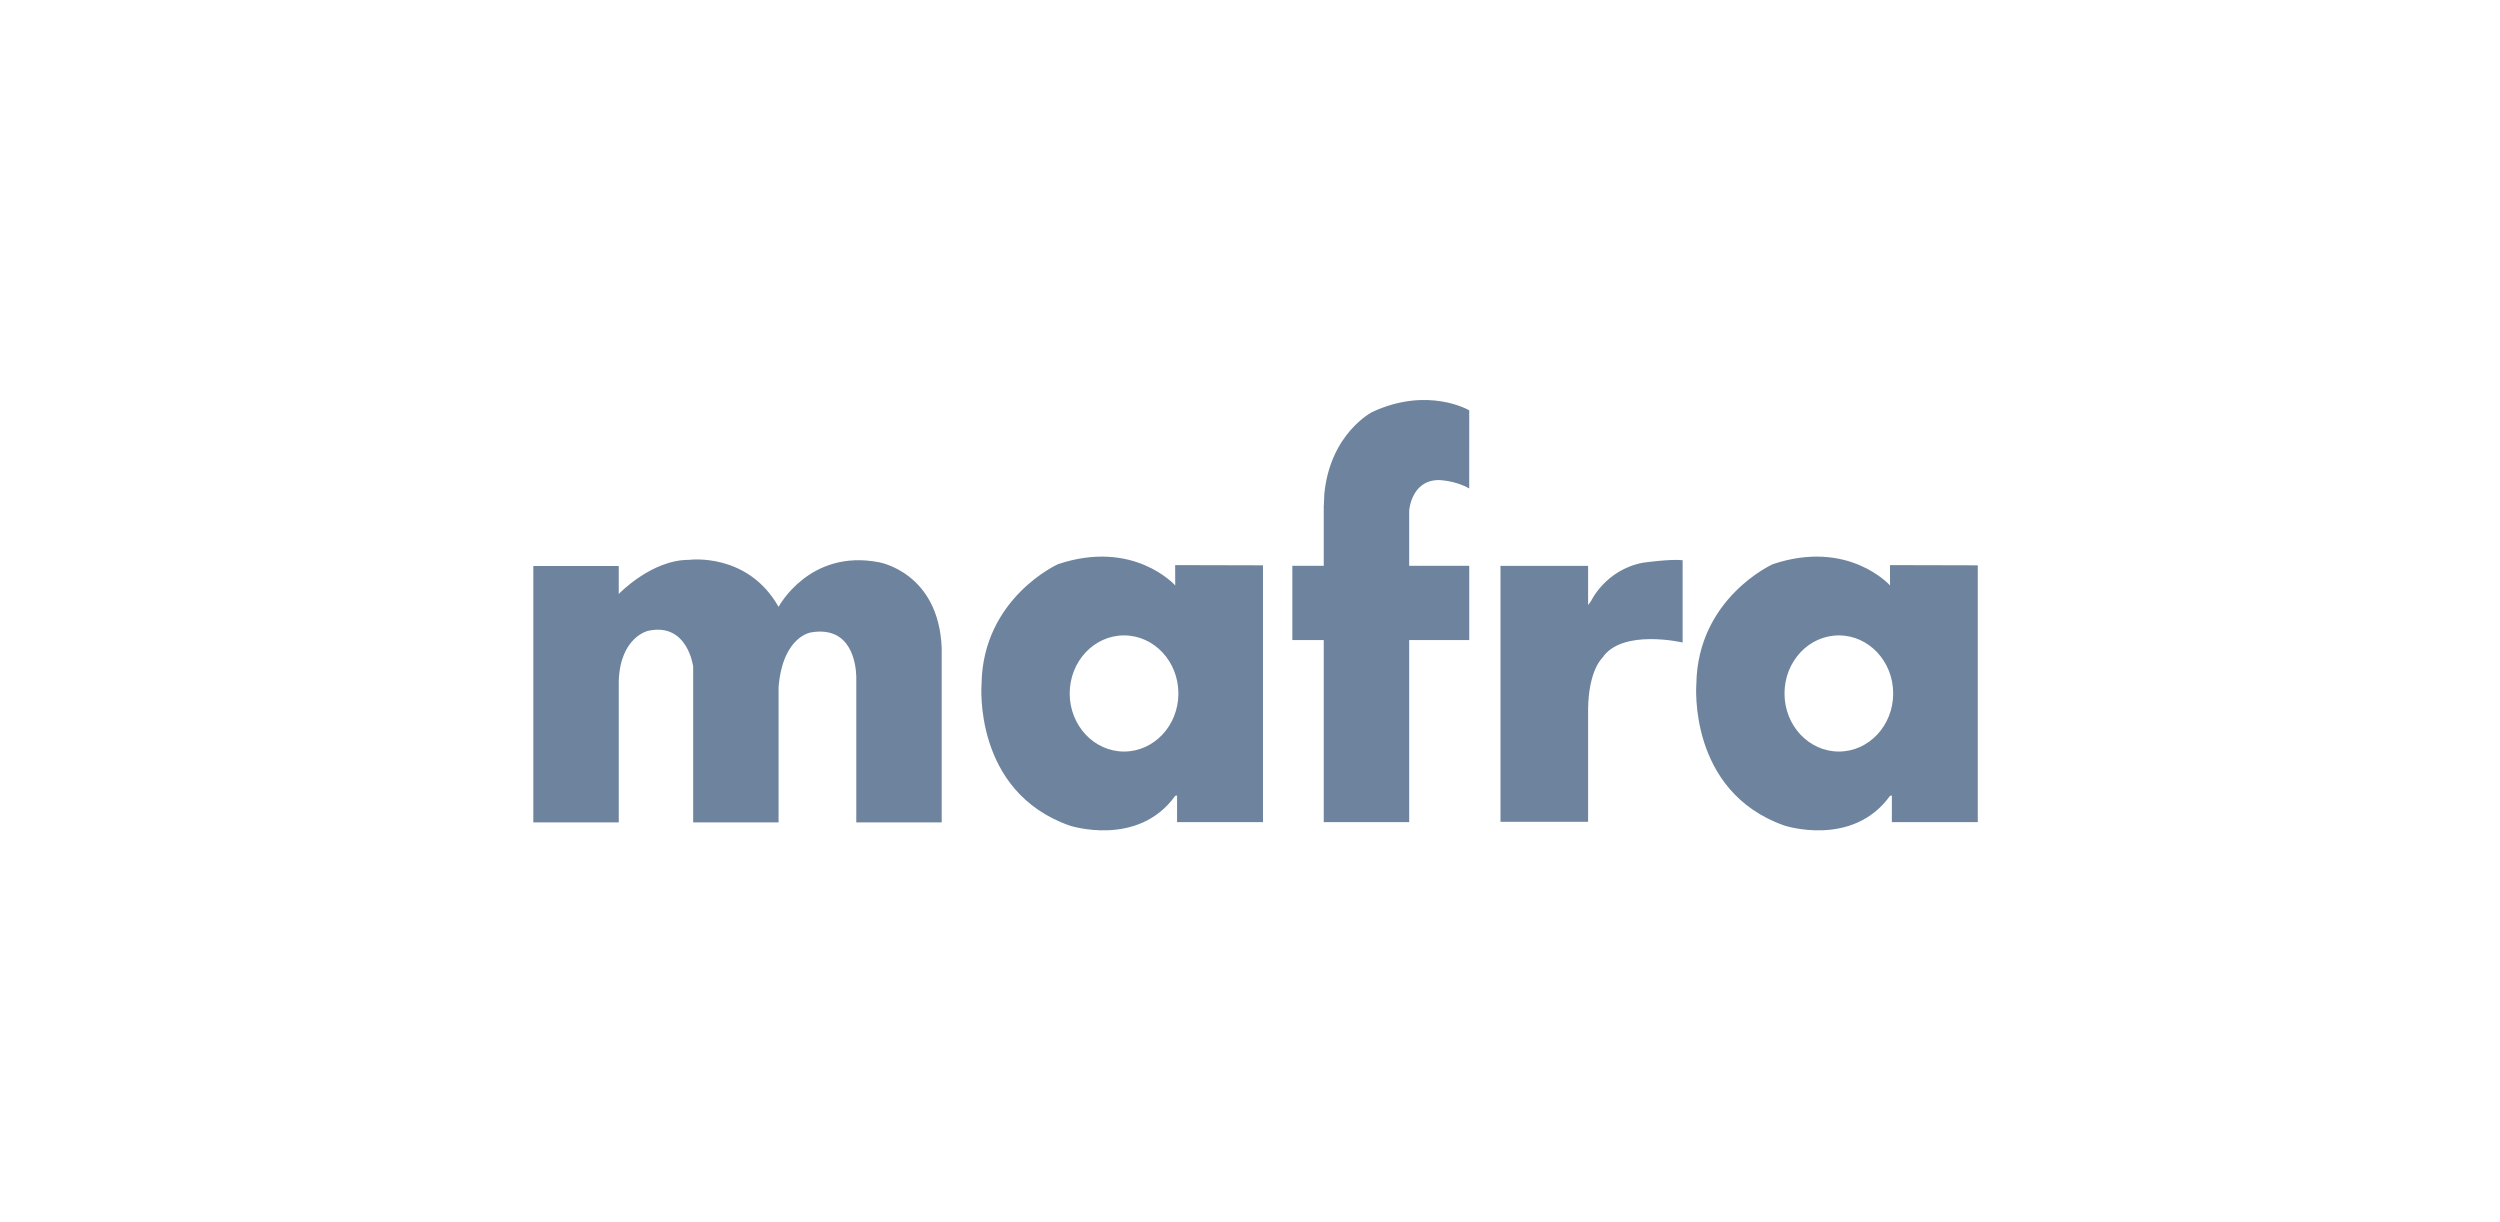 <svg width="225" height="110" viewBox="0 0 225 110" fill="none" xmlns="http://www.w3.org/2000/svg">
<path fill-rule="evenodd" clip-rule="evenodd" d="M105.764 50.86L105.771 52.69C105.771 52.69 102.045 48.493 95.224 50.774C95.224 50.774 88.45 53.812 88.339 61.569C88.339 61.569 87.545 71.237 96.273 74.305C96.273 74.305 102.403 76.313 105.772 71.621L105.936 71.596V73.994H113.668V50.879L105.764 50.86ZM101.164 67.639C98.464 67.639 96.273 65.299 96.273 62.413C96.273 59.526 98.463 57.186 101.164 57.186C103.866 57.186 106.056 59.526 106.056 62.413C106.055 65.299 103.866 67.639 101.164 67.639ZM170.098 50.86L170.104 52.69C170.104 52.69 166.378 48.493 159.557 50.774C159.557 50.774 152.782 53.812 152.671 61.569C152.671 61.569 151.878 71.237 160.606 74.305C160.606 74.305 166.735 76.313 170.104 71.621L170.268 71.596V73.994H178V50.879L170.098 50.86ZM165.496 67.639C162.795 67.639 160.605 65.299 160.605 62.413C160.605 59.526 162.794 57.186 165.496 57.186C168.197 57.186 170.387 59.526 170.387 62.413C170.388 65.299 168.198 67.639 165.496 67.639ZM151.437 50.419V57.825C151.437 57.825 145.978 56.55 144.208 59.21C144.208 59.21 142.969 60.314 142.929 63.832C142.929 63.936 142.929 64.044 142.929 64.154V73.964H135.044V50.928H142.929V54.451L143.179 54.123C143.179 54.123 144.486 51.276 147.879 50.642C147.88 50.643 150.373 50.29 151.437 50.419ZM132.232 57.605H126.827V73.992H119.138V57.605H116.311V50.922H119.138V45.482H119.147L119.189 44.449C119.722 39.004 123.493 37.084 123.493 37.084C128.539 34.737 132.231 36.931 132.231 36.931L132.229 43.961C130.914 43.213 129.459 43.206 129.459 43.206C126.999 43.236 126.827 45.96 126.827 45.96V50.922H132.232V57.605ZM84.753 58.314V74.015H77.066V60.873C77.028 59.717 76.615 56.351 73.059 56.904C73.059 56.904 70.461 57.176 70.072 61.833V74.015H62.386V59.999C62.386 59.999 61.894 55.998 58.337 56.772C58.337 56.772 55.82 57.308 55.688 61.297V74.014H48V50.939H55.687V53.458C55.687 53.458 58.638 50.368 62.018 50.387C62.018 50.387 67.278 49.675 70.072 54.618C70.072 54.618 72.824 49.403 79.088 50.598C79.087 50.598 84.481 51.491 84.753 58.314Z" fill="#6D839E"/>
</svg>
